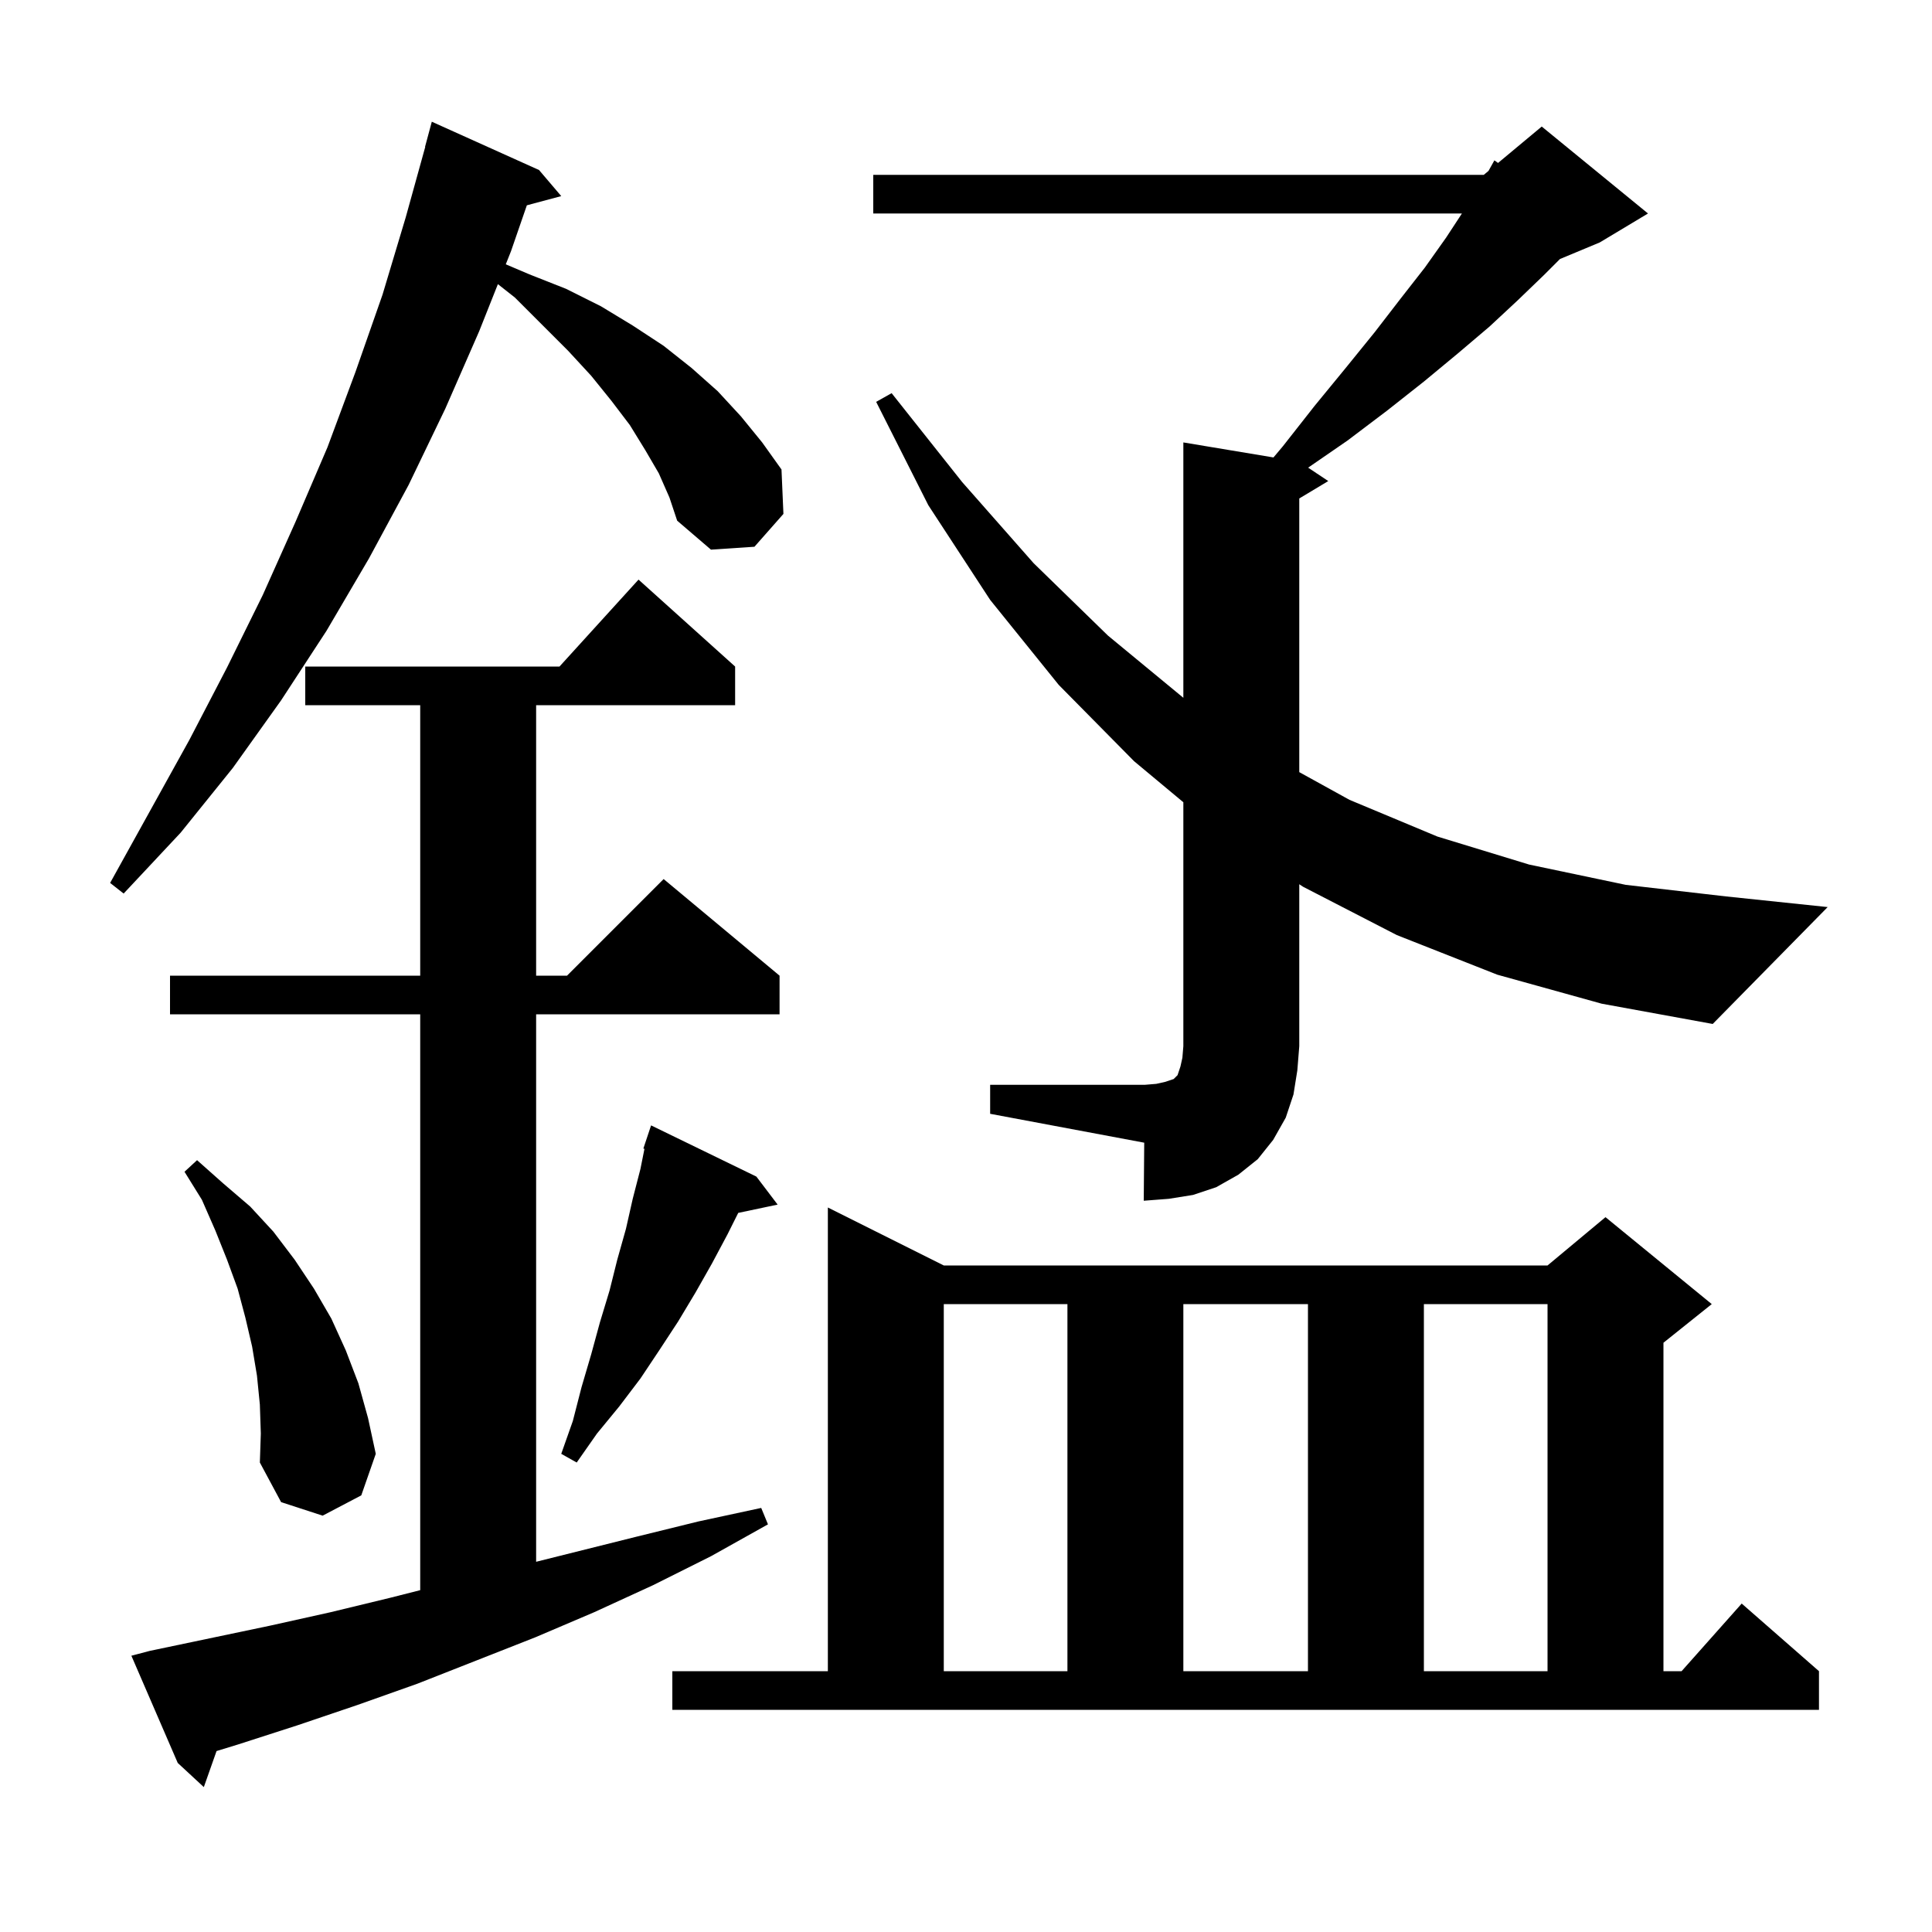 <svg xmlns="http://www.w3.org/2000/svg" xmlns:xlink="http://www.w3.org/1999/xlink" version="1.1" baseProfile="full" viewBox="0 0 200 200" width="200" height="200"><g fill="currentColor"><path d="M 15.5 170.9 L 27.9 168.3 L 34.2 166.9 L 40.4 165.4 L 43.5 164.613 L 43.5 105.0 L 17.6 105.0 L 17.6 101.0 L 43.5 101.0 L 43.5 73.0 L 31.6 73.0 L 31.6 69.0 L 57.918 69.0 L 66.1 60.0 L 76.1 69.0 L 76.1 73.0 L 55.5 73.0 L 55.5 101.0 L 58.7 101.0 L 68.7 91.0 L 80.7 101.0 L 80.7 105.0 L 55.5 105.0 L 55.5 161.675 L 65.8 159.1 L 72.3 157.5 L 78.8 156.1 L 79.5 157.8 L 73.6 161.1 L 67.6 164.1 L 61.5 166.9 L 55.4 169.5 L 43.2 174.3 L 37.0 176.5 L 30.8 178.6 L 24.6 180.6 L 22.417 181.269 L 21.1 185.0 L 18.4 182.5 L 13.6 171.4 Z M 69.6 173.0 L 85.7 173.0 L 85.7 125.0 L 97.7 131.0 L 160.2 131.0 L 166.2 126.0 L 177.2 135.0 L 172.2 139.0 L 172.2 173.0 L 174.078 173.0 L 180.3 166.0 L 188.3 173.0 L 188.3 177.0 L 69.6 177.0 Z M 97.7 135.0 L 97.7 173.0 L 110.5 173.0 L 110.5 135.0 Z M 122.5 135.0 L 122.5 173.0 L 135.4 173.0 L 135.4 135.0 Z M 147.4 135.0 L 147.4 173.0 L 160.2 173.0 L 160.2 135.0 Z M 26.9 145.4 L 26.6 142.4 L 26.1 139.4 L 25.4 136.4 L 24.6 133.4 L 23.5 130.4 L 22.3 127.4 L 20.9 124.2 L 19.1 121.3 L 20.4 120.1 L 23.1 122.5 L 25.9 124.9 L 28.3 127.5 L 30.5 130.4 L 32.5 133.4 L 34.3 136.5 L 35.8 139.8 L 37.1 143.2 L 38.1 146.8 L 38.9 150.5 L 37.4 154.8 L 33.4 156.9 L 29.1 155.5 L 26.9 151.4 L 27.0 148.4 Z M 78.3 121.8 L 80.5 124.7 L 76.421 125.559 L 75.3 127.8 L 73.7 130.8 L 72.0 133.8 L 70.2 136.8 L 68.3 139.7 L 66.3 142.7 L 64.1 145.6 L 61.8 148.4 L 59.7 151.4 L 58.1 150.5 L 59.3 147.1 L 60.2 143.6 L 61.2 140.2 L 62.1 136.9 L 63.1 133.6 L 63.9 130.4 L 64.8 127.2 L 65.5 124.1 L 66.3 121.0 L 66.714 118.928 L 66.6 118.9 L 67.4 116.5 Z M 155.0 100.9 L 144.6 96.8 L 134.9 91.8 L 134.5 91.536 L 134.5 108.3 L 134.3 110.8 L 133.9 113.3 L 133.1 115.7 L 131.8 118.0 L 130.2 120.0 L 128.2 121.6 L 125.9 122.9 L 123.5 123.7 L 121.0 124.1 L 118.4 124.3 L 118.45 118.291 L 102.5 115.3 L 102.5 112.3 L 118.5 112.3 L 119.7 112.2 L 120.6 112.0 L 121.5 111.7 L 121.9 111.3 L 122.2 110.4 L 122.4 109.5 L 122.5 108.3 L 122.5 83.05 L 117.4 78.8 L 109.6 70.9 L 102.5 62.1 L 96.1 52.3 L 90.7 41.6 L 92.3 40.7 L 99.6 49.9 L 107.0 58.3 L 114.7 65.8 L 122.5 72.235 L 122.5 45.8 L 131.829 47.355 L 132.8 46.2 L 136.1 42.0 L 139.3 38.1 L 142.3 34.4 L 145.0 30.9 L 147.5 27.7 L 149.7 24.6 L 151.338 22.1 L 90.4 22.1 L 90.4 18.1 L 153.6 18.1 L 154.088 17.694 L 154.7 16.6 L 155.077 16.869 L 159.6 13.1 L 170.6 22.1 L 165.6 25.1 L 161.486 26.814 L 159.8 28.5 L 157.1 31.1 L 154.2 33.8 L 150.9 36.6 L 147.4 39.5 L 143.6 42.5 L 139.5 45.6 L 135.418 48.412 L 137.5 49.8 L 134.5 51.6 L 134.5 79.931 L 139.7 82.8 L 148.8 86.6 L 158.3 89.5 L 168.3 91.6 L 178.7 92.8 L 189.2 93.9 L 177.3 106.0 L 165.8 103.9 Z M 68.2 49.0 L 66.8 46.6 L 65.2 44.0 L 63.3 41.5 L 61.2 38.9 L 58.8 36.3 L 53.3 30.8 L 51.542 29.415 L 49.6 34.3 L 46.1 42.3 L 42.3 50.2 L 38.2 57.8 L 33.8 65.3 L 29.1 72.5 L 24.1 79.5 L 18.7 86.2 L 12.8 92.5 L 11.4 91.4 L 19.6 76.6 L 23.5 69.1 L 27.2 61.6 L 30.6 54.0 L 33.9 46.3 L 36.8 38.5 L 39.6 30.5 L 42.0 22.5 L 44.022 15.204 L 44.0 15.2 L 44.7 12.6 L 55.8 17.6 L 58.1 20.3 L 54.539 21.254 L 52.9 26.0 L 52.358 27.362 L 54.8 28.4 L 58.6 29.9 L 62.2 31.7 L 65.5 33.7 L 68.7 35.8 L 71.6 38.1 L 74.3 40.5 L 76.7 43.1 L 78.9 45.8 L 80.9 48.6 L 81.1 53.2 L 78.1 56.6 L 73.6 56.9 L 70.1 53.9 L 69.3 51.5 Z "/></g></svg>